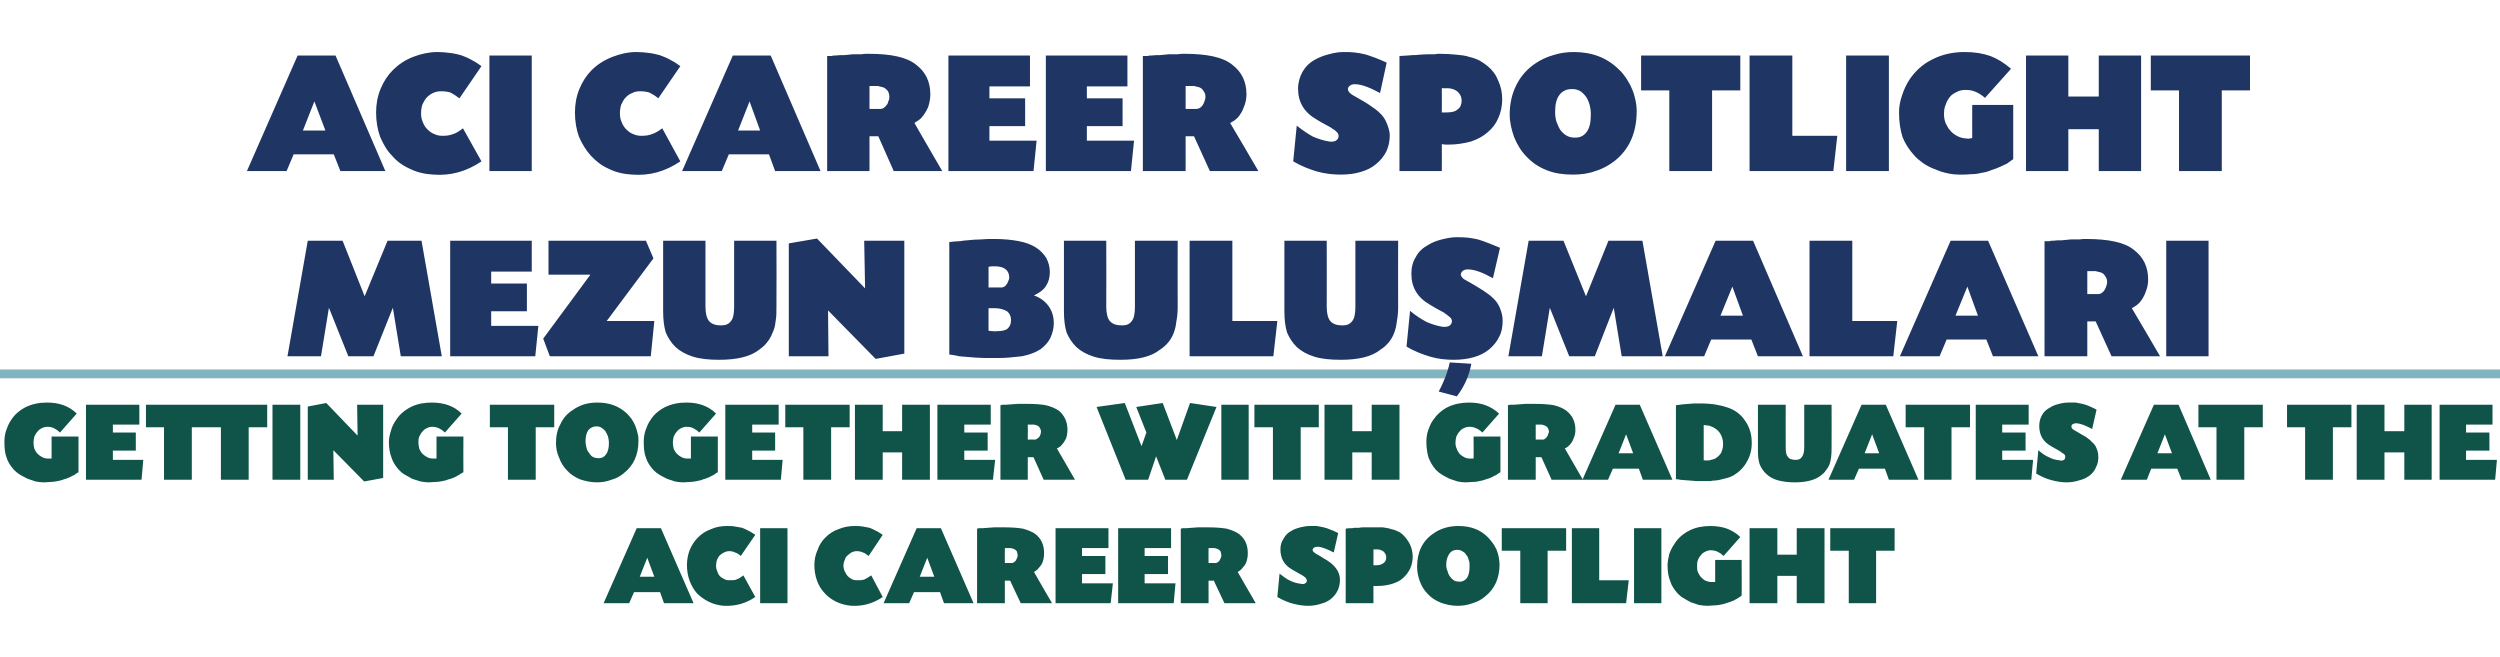 <?xml version="1.0" standalone="no"?><!DOCTYPE svg PUBLIC "-//W3C//DTD SVG 1.1//EN" "http://www.w3.org/Graphics/SVG/1.1/DTD/svg11.dtd"><svg xmlns="http://www.w3.org/2000/svg" version="1.1" width="567px" height="149.1px" viewBox="0 -1 567 149.1" style="top:-1px">  <desc>ACI CAREER SPOTLIGHT MEZUN BULUŞMALARI GETTING TOGETHER WITH GRADUATES AT THE ACI CAREER SPOTLIGHT</desc>  <defs/>  <g class="svg-textframe-paragraphrules">    <line class="svg-paragraph-ruleabove" y1="83.8" y2="83.8" x1="0" x2="567" stroke="#81b4be" stroke-width="2"/>  </g>  <g id="Polygon203838">    <path d="M 149.7 133.3 L 143.8 133.3 L 142.7 135.8 L 136.9 135.8 L 144.4 118.8 L 149.9 118.8 L 157.3 135.8 L 150.6 135.8 L 149.7 133.3 Z M 146.8 125.5 L 145.1 129.8 L 148.4 129.8 L 146.8 125.5 Z M 168 125.1 C 167.6 124.7 167.1 124.4 166.7 124.3 C 166.3 124.1 165.9 124 165.4 124 C 165 124 164.6 124.1 164.2 124.3 C 163.8 124.5 163.5 124.7 163.2 125 C 163 125.2 162.8 125.6 162.6 126 C 162.5 126.4 162.4 126.8 162.4 127.3 C 162.4 127.8 162.5 128.2 162.7 128.6 C 162.8 129 163 129.4 163.3 129.7 C 163.6 130 164 130.2 164.4 130.4 C 164.7 130.6 165.2 130.6 165.6 130.6 C 166.2 130.6 166.7 130.6 167.1 130.4 C 167.6 130.2 168.1 129.9 168.6 129.5 C 168.6 129.5 171.3 134.4 171.3 134.4 C 169.1 135.9 166.8 136.5 164.2 136.4 C 163 136.3 161.8 136 160.8 135.5 C 159.8 135 158.9 134.4 158.1 133.6 C 157.4 132.8 156.8 131.8 156.4 130.7 C 156 129.6 155.8 128.4 155.8 127.2 C 155.8 126 156 124.9 156.4 123.8 C 156.9 122.6 157.5 121.7 158.3 120.9 C 159.1 120.1 160.1 119.4 161.3 119 C 162.4 118.5 163.6 118.3 164.8 118.3 C 165.5 118.3 166.1 118.3 166.6 118.4 C 167.2 118.5 167.7 118.6 168.3 118.7 C 168.8 118.9 169.3 119.1 169.8 119.4 C 170.3 119.6 170.8 120 171.3 120.3 C 171.3 120.3 168 125.1 168 125.1 Z M 178.6 135.8 L 172.4 135.8 L 172.4 118.8 L 178.6 118.8 L 178.6 135.8 Z M 197 125.1 C 196.5 124.7 196.1 124.4 195.7 124.3 C 195.3 124.1 194.8 124 194.3 124 C 193.9 124 193.5 124.1 193.1 124.3 C 192.8 124.5 192.5 124.7 192.2 125 C 191.9 125.2 191.7 125.6 191.6 126 C 191.4 126.4 191.3 126.8 191.3 127.3 C 191.3 127.8 191.4 128.2 191.6 128.6 C 191.8 129 192 129.4 192.3 129.7 C 192.6 130 192.9 130.2 193.3 130.4 C 193.7 130.6 194.1 130.6 194.5 130.6 C 195.1 130.6 195.6 130.6 196.1 130.4 C 196.5 130.2 197 129.9 197.6 129.5 C 197.6 129.5 200.2 134.4 200.2 134.4 C 198 135.9 195.7 136.5 193.2 136.4 C 191.9 136.3 190.8 136 189.7 135.5 C 188.7 135 187.8 134.4 187.1 133.6 C 186.3 132.8 185.7 131.8 185.3 130.7 C 184.9 129.6 184.7 128.4 184.7 127.2 C 184.7 126 184.9 124.9 185.4 123.8 C 185.8 122.6 186.4 121.7 187.2 120.9 C 188 120.1 189 119.4 190.2 119 C 191.4 118.5 192.6 118.3 193.8 118.3 C 194.4 118.3 195 118.3 195.6 118.4 C 196.1 118.5 196.7 118.6 197.2 118.7 C 197.7 118.9 198.2 119.1 198.7 119.4 C 199.2 119.6 199.7 120 200.2 120.3 C 200.2 120.3 197 125.1 197 125.1 Z M 213.2 133.3 L 207.3 133.3 L 206.2 135.8 L 200.4 135.8 L 207.9 118.8 L 213.4 118.8 L 220.8 135.8 L 214.1 135.8 L 213.2 133.3 Z M 210.3 125.5 L 208.6 129.8 L 211.9 129.8 L 210.3 125.5 Z M 222 118.8 C 222.1 118.8 222.2 118.8 222.3 118.8 C 222.4 118.8 222.5 118.8 222.6 118.8 C 222.7 118.8 222.7 118.8 222.8 118.8 C 223.2 118.8 223.7 118.7 224.1 118.7 C 224.6 118.7 225 118.6 225.5 118.6 C 225.9 118.6 226.3 118.6 226.7 118.6 C 227.1 118.6 227.4 118.6 227.7 118.6 C 229.4 118.6 230.8 118.7 232 118.9 C 233.1 119.2 234.1 119.6 234.8 120.1 C 236.2 121.2 236.8 122.6 236.8 124.5 C 236.8 125.1 236.7 125.8 236.5 126.4 C 236.3 127 235.9 127.5 235.5 127.9 C 235.4 128.1 235.3 128.2 235.1 128.3 C 235 128.4 234.8 128.6 234.5 128.7 C 234.47 128.72 238.6 135.8 238.6 135.8 L 231.5 135.8 L 229.1 130.7 L 227.9 130.7 L 227.9 135.8 L 221.6 135.8 L 221.6 118.9 C 221.6 118.9 222.02 118.84 222 118.8 Z M 227.9 126.7 C 227.9 126.7 229.51 126.66 229.5 126.7 C 229.7 126.7 229.8 126.6 230 126.5 C 230.1 126.4 230.3 126.3 230.4 126.1 C 230.5 125.9 230.6 125.7 230.7 125.5 C 230.8 125.3 230.8 125.1 230.8 124.9 C 230.8 124.6 230.7 124.3 230.6 124 C 230.4 123.8 230.2 123.6 229.9 123.5 C 229.7 123.4 229.4 123.3 229.1 123.3 C 228.8 123.3 228.4 123.3 227.9 123.3 C 227.87 123.28 227.9 126.7 227.9 126.7 Z M 245.4 125.1 L 250.7 125.1 L 250.7 129.2 L 245.4 129.2 L 245.4 131.3 L 252.4 131.3 L 251.9 135.8 L 239.4 135.8 L 239.4 118.8 L 251.4 118.8 L 251.4 123.3 L 245.4 123.3 L 245.4 125.1 Z M 259.6 125.1 L 264.9 125.1 L 264.9 129.2 L 259.6 129.2 L 259.6 131.3 L 266.6 131.3 L 266.2 135.8 L 253.6 135.8 L 253.6 118.8 L 265.6 118.8 L 265.6 123.3 L 259.6 123.3 L 259.6 125.1 Z M 268.2 118.8 C 268.3 118.8 268.4 118.8 268.5 118.8 C 268.6 118.8 268.7 118.8 268.8 118.8 C 268.9 118.8 268.9 118.8 269 118.8 C 269.4 118.8 269.9 118.7 270.3 118.7 C 270.8 118.7 271.3 118.6 271.7 118.6 C 272.1 118.6 272.5 118.6 272.9 118.6 C 273.3 118.6 273.6 118.6 273.9 118.6 C 275.6 118.6 277 118.7 278.2 118.9 C 279.3 119.2 280.3 119.6 281 120.1 C 282.4 121.2 283 122.6 283 124.5 C 283 125.1 282.9 125.8 282.7 126.4 C 282.5 127 282.1 127.5 281.7 127.9 C 281.6 128.1 281.5 128.2 281.3 128.3 C 281.2 128.4 281 128.6 280.7 128.7 C 280.68 128.72 284.8 135.8 284.8 135.8 L 277.7 135.8 L 275.3 130.7 L 274.1 130.7 L 274.1 135.8 L 267.8 135.8 L 267.8 118.9 C 267.8 118.9 268.22 118.84 268.2 118.8 Z M 274.1 126.7 C 274.1 126.7 275.71 126.66 275.7 126.7 C 275.9 126.7 276 126.6 276.2 126.5 C 276.3 126.4 276.5 126.3 276.6 126.1 C 276.7 125.9 276.8 125.7 276.9 125.5 C 277 125.3 277 125.1 277 124.9 C 277 124.6 276.9 124.3 276.8 124 C 276.6 123.8 276.4 123.6 276.1 123.5 C 275.9 123.4 275.6 123.3 275.3 123.3 C 275 123.3 274.6 123.3 274.1 123.3 C 274.07 123.28 274.1 126.7 274.1 126.7 Z M 302.5 124.3 C 300.9 123.5 299.7 123 298.8 123 C 298.5 123 298.2 123.1 298 123.2 C 297.9 123.3 297.7 123.5 297.7 123.7 C 297.7 124 297.9 124.2 298.2 124.4 C 298.3 124.5 298.6 124.7 299.2 125 C 299.8 125.4 300.5 125.8 301 126.1 C 301.6 126.5 302 126.8 302.4 127.2 C 302.8 127.6 303.2 128.1 303.5 128.7 C 303.8 129.4 303.9 130 303.9 130.6 C 303.9 131.4 303.7 132.2 303.4 132.9 C 303 133.7 302.5 134.3 301.9 134.8 C 301.3 135.3 300.5 135.7 299.7 135.9 C 298.8 136.2 297.8 136.4 296.7 136.4 C 295.5 136.4 294.4 136.2 293.2 135.9 C 292.1 135.6 290.9 135.1 289.7 134.4 C 289.7 134.4 290.2 129.1 290.2 129.1 C 291.1 129.8 291.9 130.4 292.6 130.7 C 293.4 131.1 294.2 131.3 295 131.4 C 295.4 131.5 295.8 131.5 296 131.3 C 296.3 131.2 296.4 130.9 296.4 130.6 C 296.4 130.5 296.3 130.3 296.2 130.2 C 296.2 130.1 296 129.9 295.8 129.8 C 295.7 129.7 295.6 129.6 295.5 129.6 C 295.4 129.5 295.3 129.4 295.2 129.4 C 295.21 129.39 293.8 128.6 293.8 128.6 C 293.8 128.6 293.13 128.2 293.1 128.2 C 291.3 127.2 290.4 125.7 290.4 123.6 C 290.4 122.7 290.6 121.9 291.1 121.2 C 291.5 120.4 292.1 119.8 292.9 119.4 C 293.5 119 294.2 118.8 294.9 118.6 C 295.7 118.4 296.4 118.3 297.1 118.3 C 297.7 118.3 298.2 118.3 298.7 118.3 C 299.2 118.4 299.7 118.5 300.2 118.6 C 300.7 118.7 301.2 118.9 301.7 119.1 C 302.3 119.3 302.9 119.6 303.5 119.9 C 303.5 119.9 302.5 124.3 302.5 124.3 Z M 305.2 118.9 C 305.6 118.8 306 118.8 306.3 118.8 C 306.6 118.8 306.9 118.8 307.1 118.7 C 307.4 118.7 307.8 118.7 308.2 118.7 C 308.6 118.6 309 118.6 309.4 118.6 C 309.7 118.6 310.1 118.6 310.4 118.6 C 310.7 118.6 311 118.6 311.1 118.6 C 312.1 118.6 312.9 118.6 313.6 118.6 C 314.3 118.7 315 118.8 315.5 119 C 316.1 119.1 316.6 119.3 317 119.5 C 317.5 119.7 317.9 120 318.2 120.3 C 318.9 121 319.4 121.7 319.8 122.5 C 320.2 123.4 320.4 124.3 320.4 125.2 C 320.4 126.2 320.2 127.2 319.8 128 C 319.4 128.8 318.9 129.5 318.2 130.1 C 317.6 130.7 316.7 131.1 315.8 131.4 C 314.8 131.7 313.7 131.9 312.4 131.9 C 312.3 131.9 312.2 131.9 312 131.9 C 311.9 131.9 311.7 131.9 311.5 131.9 C 311.48 131.86 311.5 135.8 311.5 135.8 L 305.2 135.8 C 305.2 135.8 305.22 118.86 305.2 118.9 Z M 311.5 127.2 C 311.6 127.2 311.8 127.2 311.9 127.2 C 312 127.2 312.1 127.2 312.2 127.2 C 312.9 127.2 313.4 127 313.8 126.7 C 314.2 126.4 314.4 126 314.4 125.4 C 314.4 124.9 314.2 124.5 313.8 124.1 C 313.4 123.8 312.9 123.6 312.3 123.6 C 312.26 123.62 311.5 123.6 311.5 123.6 C 311.5 123.6 311.48 127.16 311.5 127.2 Z M 330.8 118.3 C 333.5 118.3 335.7 119.1 337.4 120.8 C 337.8 121.2 338.2 121.7 338.5 122.1 C 338.9 122.6 339.1 123.1 339.4 123.6 C 339.6 124.2 339.8 124.7 339.9 125.3 C 340 125.9 340.1 126.4 340.1 127 C 340.1 130.1 339 132.6 336.8 134.3 C 336 135 335 135.5 334 135.8 C 332.9 136.2 331.8 136.4 330.6 136.4 C 329.2 136.4 327.9 136.1 326.8 135.7 C 325.6 135.2 324.6 134.6 323.8 133.7 C 323 132.9 322.4 131.9 322 130.8 C 321.6 129.7 321.4 128.6 321.4 127.5 C 321.4 125.9 321.7 124.4 322.3 123.2 C 322.9 121.9 323.9 120.8 325.1 120 C 325.9 119.4 326.8 119 327.8 118.7 C 328.8 118.4 329.8 118.3 330.8 118.3 Z M 330.5 123.7 C 329.7 123.7 329.1 124 328.7 124.6 C 328.3 125.2 328 126 328 127.1 C 328 127.6 328.1 128.1 328.3 128.5 C 328.4 129 328.6 129.4 328.8 129.7 C 329.1 130.1 329.4 130.4 329.7 130.6 C 330 130.8 330.4 130.9 330.8 130.9 C 331.6 131 332.2 130.7 332.7 130.1 C 333.1 129.5 333.3 128.6 333.3 127.5 C 333.3 126.9 333.3 126.4 333.1 126 C 333 125.5 332.8 125.1 332.5 124.8 C 332.3 124.4 332 124.2 331.6 124 C 331.3 123.8 330.9 123.7 330.5 123.7 Z M 351 135.8 L 344.8 135.8 L 344.8 123.9 L 340.6 123.9 L 340.6 118.8 L 355.2 118.8 L 355.2 123.9 L 351 123.9 L 351 135.8 Z M 362.7 130.6 L 369.4 130.6 L 368.8 135.8 L 356.5 135.8 L 356.5 118.8 L 362.7 118.8 L 362.7 130.6 Z M 376.8 135.8 L 370.6 135.8 L 370.6 118.8 L 376.8 118.8 L 376.8 135.8 Z M 390.9 125.1 C 390.4 124.6 389.9 124.3 389.5 124.1 C 389 123.9 388.5 123.8 388 123.8 C 387.6 123.8 387.2 123.9 386.8 124.1 C 386.4 124.3 386 124.5 385.8 124.9 C 385.5 125.2 385.2 125.6 385.1 126 C 384.9 126.4 384.9 126.9 384.9 127.4 C 384.9 127.9 384.9 128.4 385.1 128.8 C 385.3 129.2 385.5 129.6 385.8 129.9 C 386.1 130.2 386.4 130.5 386.8 130.7 C 387.3 130.9 387.7 131 388.2 131 C 388.3 131 388.5 131 388.6 131 C 388.7 131 388.8 131 389 131 C 388.99 130.95 389 126 389 126 L 395 126 C 395 126 395.05 134.07 395 134.1 C 394.7 134.3 394.4 134.5 394.1 134.7 C 393.9 134.8 393.6 135 393.2 135.2 C 392.7 135.4 392.2 135.6 391.8 135.7 C 391.3 135.9 390.9 136 390.4 136.1 C 389.9 136.2 389.4 136.3 388.9 136.3 C 388.3 136.3 387.8 136.4 387.2 136.4 C 386.6 136.4 386 136.3 385.3 136.2 C 384.7 136 384.1 135.8 383.5 135.6 C 382.9 135.3 382.4 135 381.9 134.7 C 381.3 134.4 380.9 134 380.5 133.6 C 379.7 132.7 379.1 131.8 378.8 130.8 C 378.4 129.8 378.2 128.6 378.2 127.2 C 378.2 126.4 378.4 125.5 378.6 124.6 C 378.9 123.8 379.3 123 379.8 122.3 C 380.6 121 381.8 120 383.2 119.3 C 384.6 118.6 386.2 118.3 387.9 118.3 C 389.3 118.3 390.6 118.5 391.7 118.9 C 392.7 119.3 393.8 119.9 394.7 120.8 C 394.7 120.8 390.9 125.1 390.9 125.1 Z M 407.5 124.8 L 407.5 118.8 L 413.8 118.8 L 413.8 135.8 L 407.5 135.8 L 407.5 129.6 L 403.1 129.6 L 403.1 135.8 L 396.8 135.8 L 396.8 118.8 L 403.1 118.8 L 403.1 124.8 L 407.5 124.8 Z M 425.5 135.8 L 419.3 135.8 L 419.3 123.9 L 415.1 123.9 L 415.1 118.8 L 429.7 118.8 L 429.7 123.9 L 425.5 123.9 L 425.5 135.8 Z " stroke="none" fill="#105349"/>  </g>  <g id="Polygon203837">    <path d="M 13.6 97.1 C 13.1 96.6 12.6 96.3 12.2 96.1 C 11.8 95.9 11.3 95.8 10.8 95.8 C 10.3 95.8 9.9 95.9 9.5 96.1 C 9.1 96.3 8.8 96.5 8.5 96.9 C 8.2 97.2 8 97.6 7.8 98 C 7.7 98.4 7.6 98.9 7.6 99.4 C 7.6 99.9 7.7 100.4 7.8 100.8 C 8 101.2 8.2 101.6 8.5 101.9 C 8.8 102.2 9.2 102.5 9.6 102.7 C 10 102.9 10.4 103 10.9 103 C 11.1 103 11.2 103 11.3 103 C 11.4 103 11.5 103 11.7 103 C 11.72 102.95 11.7 98 11.7 98 L 17.8 98 C 17.8 98 17.78 106.07 17.8 106.1 C 17.4 106.3 17.1 106.5 16.9 106.7 C 16.6 106.8 16.3 107 15.9 107.2 C 15.4 107.4 15 107.6 14.5 107.7 C 14.1 107.9 13.6 108 13.1 108.1 C 12.6 108.2 12.1 108.3 11.6 108.3 C 11.1 108.3 10.5 108.4 9.9 108.4 C 9.3 108.4 8.7 108.3 8.1 108.2 C 7.5 108 6.9 107.8 6.3 107.6 C 5.7 107.3 5.1 107 4.6 106.7 C 4.1 106.4 3.6 106 3.2 105.6 C 2.4 104.7 1.8 103.8 1.5 102.8 C 1.1 101.8 1 100.6 1 99.2 C 1 98.4 1.1 97.5 1.4 96.6 C 1.7 95.8 2 95 2.5 94.3 C 3.3 93 4.5 92 5.9 91.3 C 7.4 90.6 8.9 90.3 10.7 90.3 C 12.1 90.3 13.3 90.5 14.4 90.9 C 15.5 91.3 16.5 91.9 17.4 92.8 C 17.4 92.8 13.6 97.1 13.6 97.1 Z M 25.6 97.1 L 30.8 97.1 L 30.8 101.2 L 25.6 101.2 L 25.6 103.3 L 32.5 103.3 L 32.1 107.8 L 19.5 107.8 L 19.5 90.8 L 31.6 90.8 L 31.6 95.3 L 25.6 95.3 L 25.6 97.1 Z M 43.5 107.8 L 37.2 107.8 L 37.2 95.9 L 33.1 95.9 L 33.1 90.8 L 47.7 90.8 L 47.7 95.9 L 43.5 95.9 L 43.5 107.8 Z M 56.4 107.8 L 50.1 107.8 L 50.1 95.9 L 46 95.9 L 46 90.8 L 60.6 90.8 L 60.6 95.9 L 56.4 95.9 L 56.4 107.8 Z M 68.1 107.8 L 61.8 107.8 L 61.8 90.8 L 68.1 90.8 L 68.1 107.8 Z M 74 90.4 L 81.1 97.8 L 81 90.8 L 86.9 90.8 L 86.9 107.4 L 82.6 108.2 L 75.6 101.1 L 75.7 107.8 L 69.8 107.8 L 69.8 91.2 L 74 90.4 Z M 100.9 97.1 C 100.4 96.6 99.9 96.3 99.5 96.1 C 99 95.9 98.6 95.8 98 95.8 C 97.6 95.8 97.2 95.9 96.8 96.1 C 96.4 96.3 96.1 96.5 95.8 96.9 C 95.5 97.2 95.3 97.6 95.1 98 C 94.9 98.4 94.9 98.9 94.9 99.4 C 94.9 99.9 95 100.4 95.1 100.8 C 95.3 101.2 95.5 101.6 95.8 101.9 C 96.1 102.2 96.5 102.5 96.9 102.7 C 97.3 102.9 97.7 103 98.2 103 C 98.3 103 98.5 103 98.6 103 C 98.7 103 98.8 103 99 103 C 99 102.95 99 98 99 98 L 105.1 98 C 105.1 98 105.06 106.07 105.1 106.1 C 104.7 106.3 104.4 106.5 104.1 106.7 C 103.9 106.8 103.6 107 103.2 107.2 C 102.7 107.4 102.3 107.6 101.8 107.7 C 101.3 107.9 100.9 108 100.4 108.1 C 99.9 108.2 99.4 108.3 98.9 108.3 C 98.4 108.3 97.8 108.4 97.2 108.4 C 96.6 108.4 96 108.3 95.4 108.2 C 94.7 108 94.1 107.8 93.5 107.6 C 93 107.3 92.4 107 91.9 106.7 C 91.3 106.4 90.9 106 90.5 105.6 C 89.7 104.7 89.1 103.8 88.8 102.8 C 88.4 101.8 88.2 100.6 88.2 99.2 C 88.2 98.4 88.4 97.5 88.7 96.6 C 88.9 95.8 89.3 95 89.8 94.3 C 90.6 93 91.8 92 93.2 91.3 C 94.6 90.6 96.2 90.3 97.9 90.3 C 99.3 90.3 100.6 90.5 101.7 90.9 C 102.8 91.3 103.8 91.9 104.7 92.8 C 104.7 92.8 100.9 97.1 100.9 97.1 Z M 121.5 107.8 L 115.2 107.8 L 115.2 95.9 L 111.1 95.9 L 111.1 90.8 L 125.7 90.8 L 125.7 95.9 L 121.5 95.9 L 121.5 107.8 Z M 135.5 90.3 C 138.2 90.3 140.4 91.1 142.2 92.8 C 142.6 93.2 143 93.7 143.3 94.1 C 143.6 94.6 143.9 95.1 144.1 95.6 C 144.3 96.2 144.5 96.7 144.6 97.3 C 144.8 97.9 144.8 98.4 144.8 99 C 144.8 102.1 143.7 104.6 141.5 106.3 C 140.7 107 139.8 107.5 138.7 107.8 C 137.7 108.2 136.5 108.4 135.4 108.4 C 134 108.4 132.7 108.1 131.5 107.7 C 130.4 107.2 129.4 106.6 128.6 105.7 C 127.8 104.9 127.2 103.9 126.8 102.8 C 126.3 101.7 126.1 100.6 126.1 99.5 C 126.1 97.9 126.4 96.4 127.1 95.2 C 127.7 93.9 128.6 92.8 129.9 92 C 130.7 91.4 131.6 91 132.5 90.7 C 133.5 90.4 134.5 90.3 135.5 90.3 Z M 135.3 95.7 C 134.5 95.7 133.9 96 133.4 96.6 C 133 97.2 132.8 98 132.8 99.1 C 132.8 99.6 132.9 100.1 133 100.5 C 133.1 101 133.3 101.4 133.6 101.7 C 133.8 102.1 134.1 102.4 134.4 102.6 C 134.8 102.8 135.1 102.9 135.5 102.9 C 136.3 103 137 102.7 137.4 102.1 C 137.9 101.5 138.1 100.6 138.1 99.5 C 138.1 98.9 138 98.4 137.9 98 C 137.7 97.5 137.5 97.1 137.3 96.8 C 137 96.4 136.7 96.2 136.4 96 C 136.1 95.8 135.7 95.7 135.3 95.7 Z M 158.6 97.1 C 158.1 96.6 157.6 96.3 157.2 96.1 C 156.8 95.9 156.3 95.8 155.8 95.8 C 155.3 95.8 154.9 95.9 154.5 96.1 C 154.1 96.3 153.8 96.5 153.5 96.9 C 153.2 97.2 153 97.6 152.8 98 C 152.7 98.4 152.6 98.9 152.6 99.4 C 152.6 99.9 152.7 100.4 152.8 100.8 C 153 101.2 153.2 101.6 153.5 101.9 C 153.8 102.2 154.2 102.5 154.6 102.7 C 155 102.9 155.4 103 155.9 103 C 156.1 103 156.2 103 156.3 103 C 156.4 103 156.5 103 156.7 103 C 156.72 102.95 156.7 98 156.7 98 L 162.8 98 C 162.8 98 162.78 106.07 162.8 106.1 C 162.4 106.3 162.1 106.5 161.9 106.7 C 161.6 106.8 161.3 107 160.9 107.2 C 160.4 107.4 160 107.6 159.5 107.7 C 159.1 107.9 158.6 108 158.1 108.1 C 157.6 108.2 157.1 108.3 156.6 108.3 C 156.1 108.3 155.5 108.4 154.9 108.4 C 154.3 108.4 153.7 108.3 153.1 108.2 C 152.5 108 151.9 107.8 151.3 107.6 C 150.7 107.3 150.1 107 149.6 106.7 C 149.1 106.4 148.6 106 148.2 105.6 C 147.4 104.7 146.8 103.8 146.5 102.8 C 146.1 101.8 146 100.6 146 99.2 C 146 98.4 146.1 97.5 146.4 96.6 C 146.7 95.8 147 95 147.5 94.3 C 148.3 93 149.5 92 150.9 91.3 C 152.4 90.6 153.9 90.3 155.7 90.3 C 157.1 90.3 158.3 90.5 159.4 90.9 C 160.5 91.3 161.5 91.9 162.4 92.8 C 162.4 92.8 158.6 97.1 158.6 97.1 Z M 170.6 97.1 L 175.8 97.1 L 175.8 101.2 L 170.6 101.2 L 170.6 103.3 L 177.5 103.3 L 177.1 107.8 L 164.5 107.8 L 164.5 90.8 L 176.6 90.8 L 176.6 95.3 L 170.6 95.3 L 170.6 97.1 Z M 188.5 107.8 L 182.2 107.8 L 182.2 95.9 L 178.1 95.9 L 178.1 90.8 L 192.7 90.8 L 192.7 95.9 L 188.5 95.9 L 188.5 107.8 Z M 204.6 96.8 L 204.6 90.8 L 210.9 90.8 L 210.9 107.8 L 204.6 107.8 L 204.6 101.6 L 200.2 101.6 L 200.2 107.8 L 193.9 107.8 L 193.9 90.8 L 200.2 90.8 L 200.2 96.8 L 204.6 96.8 Z M 218.7 97.1 L 224 97.1 L 224 101.2 L 218.7 101.2 L 218.7 103.3 L 225.7 103.3 L 225.2 107.8 L 212.6 107.8 L 212.6 90.8 L 224.7 90.8 L 224.7 95.3 L 218.7 95.3 L 218.7 97.1 Z M 227.3 90.8 C 227.4 90.8 227.5 90.8 227.6 90.8 C 227.7 90.8 227.8 90.8 227.9 90.8 C 227.9 90.8 228 90.8 228.1 90.8 C 228.5 90.8 228.9 90.7 229.4 90.7 C 229.9 90.7 230.3 90.6 230.8 90.6 C 231.2 90.6 231.6 90.6 232 90.6 C 232.4 90.6 232.7 90.6 233 90.6 C 234.7 90.6 236.1 90.7 237.2 90.9 C 238.4 91.2 239.3 91.6 240.1 92.1 C 241.4 93.2 242.1 94.6 242.1 96.5 C 242.1 97.1 242 97.8 241.8 98.4 C 241.5 99 241.2 99.5 240.8 99.9 C 240.7 100.1 240.5 100.2 240.4 100.3 C 240.2 100.4 240 100.6 239.7 100.7 C 239.74 100.72 243.8 107.8 243.8 107.8 L 236.7 107.8 L 234.4 102.7 L 233.1 102.7 L 233.1 107.8 L 226.9 107.8 L 226.9 90.9 C 226.9 90.9 227.29 90.84 227.3 90.8 Z M 233.1 98.7 C 233.1 98.7 234.77 98.66 234.8 98.7 C 234.9 98.7 235.1 98.6 235.2 98.5 C 235.4 98.4 235.5 98.3 235.7 98.1 C 235.8 97.9 235.9 97.7 236 97.5 C 236 97.3 236.1 97.1 236.1 96.9 C 236.1 96.6 236 96.3 235.8 96 C 235.7 95.8 235.5 95.6 235.2 95.5 C 234.9 95.4 234.7 95.3 234.4 95.3 C 234.1 95.3 233.7 95.3 233.1 95.3 C 233.14 95.28 233.1 98.7 233.1 98.7 Z M 269.9 90.4 L 275.9 91.3 L 269.2 107.8 L 264.3 107.8 L 262.2 102.5 L 260.4 107.8 L 255.3 107.8 L 248.7 91.3 L 255.1 90.4 L 258.9 100.2 L 260 97.1 L 257.7 91.3 L 263.7 90.4 L 266.9 98.8 L 269.9 90.4 Z M 283.2 107.8 L 277 107.8 L 277 90.8 L 283.2 90.8 L 283.2 107.8 Z M 295 107.8 L 288.7 107.8 L 288.7 95.9 L 284.5 95.9 L 284.5 90.8 L 299.1 90.8 L 299.1 95.9 L 295 95.9 L 295 107.8 Z M 311.1 96.8 L 311.1 90.8 L 317.4 90.8 L 317.4 107.8 L 311.1 107.8 L 311.1 101.6 L 306.7 101.6 L 306.7 107.8 L 300.4 107.8 L 300.4 90.8 L 306.7 90.8 L 306.7 96.8 L 311.1 96.8 Z M 336.2 97.1 C 335.7 96.6 335.2 96.3 334.7 96.1 C 334.3 95.9 333.8 95.8 333.3 95.8 C 332.8 95.8 332.4 95.9 332 96.1 C 331.6 96.3 331.3 96.5 331 96.9 C 330.7 97.2 330.5 97.6 330.3 98 C 330.2 98.4 330.1 98.9 330.1 99.4 C 330.1 99.9 330.2 100.4 330.4 100.8 C 330.5 101.2 330.8 101.6 331 101.9 C 331.3 102.2 331.7 102.5 332.1 102.7 C 332.5 102.9 332.9 103 333.4 103 C 333.6 103 333.7 103 333.8 103 C 333.9 103 334.1 103 334.2 103 C 334.25 102.95 334.2 98 334.2 98 L 340.3 98 C 340.3 98 340.31 106.07 340.3 106.1 C 339.9 106.3 339.6 106.5 339.4 106.7 C 339.1 106.8 338.8 107 338.4 107.2 C 338 107.4 337.5 107.6 337 107.7 C 336.6 107.9 336.1 108 335.6 108.1 C 335.2 108.2 334.7 108.3 334.1 108.3 C 333.6 108.3 333 108.4 332.4 108.4 C 331.8 108.4 331.2 108.3 330.6 108.2 C 330 108 329.4 107.8 328.8 107.6 C 328.2 107.3 327.6 107 327.1 106.7 C 326.6 106.4 326.1 106 325.7 105.6 C 324.9 104.7 324.4 103.8 324 102.8 C 323.7 101.8 323.5 100.6 323.5 99.2 C 323.5 98.4 323.6 97.5 323.9 96.6 C 324.2 95.8 324.5 95 325 94.3 C 325.9 93 327 92 328.4 91.3 C 329.9 90.6 331.5 90.3 333.2 90.3 C 334.6 90.3 335.8 90.5 336.9 90.9 C 338 91.3 339 91.9 340 92.8 C 340 92.8 336.2 97.1 336.2 97.1 Z M 342.5 90.8 C 342.6 90.8 342.7 90.8 342.8 90.8 C 342.9 90.8 342.9 90.8 343 90.8 C 343.1 90.8 343.2 90.8 343.3 90.8 C 343.7 90.8 344.1 90.7 344.6 90.7 C 345 90.7 345.5 90.6 345.9 90.6 C 346.4 90.6 346.8 90.6 347.2 90.6 C 347.6 90.6 347.9 90.6 348.1 90.6 C 349.8 90.6 351.3 90.7 352.4 90.9 C 353.6 91.2 354.5 91.6 355.2 92.1 C 356.6 93.2 357.3 94.6 357.3 96.5 C 357.3 97.1 357.2 97.8 356.9 98.4 C 356.7 99 356.4 99.5 356 99.9 C 355.8 100.1 355.7 100.2 355.6 100.3 C 355.4 100.4 355.2 100.6 354.9 100.7 C 354.92 100.72 359 107.8 359 107.8 L 351.9 107.8 L 349.6 102.7 L 348.3 102.7 L 348.3 107.8 L 342 107.8 L 342 90.9 C 342 90.9 342.46 90.84 342.5 90.8 Z M 348.3 98.7 C 348.3 98.7 349.95 98.66 350 98.7 C 350.1 98.7 350.3 98.6 350.4 98.5 C 350.6 98.4 350.7 98.3 350.8 98.1 C 351 97.9 351.1 97.7 351.1 97.5 C 351.2 97.3 351.3 97.1 351.3 96.9 C 351.3 96.6 351.2 96.3 351 96 C 350.9 95.8 350.6 95.6 350.3 95.5 C 350.1 95.4 349.8 95.3 349.6 95.3 C 349.3 95.3 348.9 95.3 348.3 95.3 C 348.31 95.28 348.3 98.7 348.3 98.7 Z M 371.7 105.3 L 365.8 105.3 L 364.7 107.8 L 358.9 107.8 L 366.4 90.8 L 371.9 90.8 L 379.3 107.8 L 372.6 107.8 L 371.7 105.3 Z M 368.8 97.5 L 367.1 101.8 L 370.4 101.8 L 368.8 97.5 Z M 380.1 90.9 C 380.7 90.8 381.3 90.8 381.7 90.7 C 382.1 90.7 382.6 90.6 383 90.6 C 383.4 90.6 383.8 90.5 384.3 90.5 C 384.8 90.5 385.4 90.5 386.2 90.5 C 387 90.5 387.9 90.6 388.8 90.7 C 389.7 90.9 390.6 91 391.4 91.3 C 393.2 91.8 394.7 92.8 395.7 94.3 C 396.8 95.8 397.3 97.5 397.3 99.5 C 397.3 101.1 396.9 102.5 396.2 103.7 C 395.5 105 394.5 106 393.2 106.8 C 392.8 107 392.2 107.3 391.7 107.4 C 391.1 107.6 390.4 107.7 389.7 107.9 C 389.4 107.9 389.1 108 388.8 108 C 388.5 108 388.3 108 388 108.1 C 387.6 108.1 387.3 108.1 386.9 108.1 C 386.6 108.1 386.1 108.1 385.6 108.1 C 385.4 108.1 385 108.1 384.6 108.1 C 384.3 108.1 383.8 108 383.4 108 C 383 108 382.5 107.9 382.1 107.9 C 381.7 107.9 381.3 107.8 380.9 107.8 C 380.8 107.7 380.5 107.7 380.1 107.7 C 380.1 107.7 380.1 90.9 380.1 90.9 Z M 386.4 103.4 C 386.4 103.4 386.5 103.4 386.6 103.4 C 386.9 103.5 387.3 103.4 387.7 103.4 C 388.1 103.3 388.5 103.2 388.8 103.1 C 389.4 102.8 389.9 102.4 390.3 101.8 C 390.6 101.2 390.8 100.5 390.8 99.7 C 390.8 98.7 390.5 97.8 390 97.1 C 389.5 96.4 388.7 95.9 387.8 95.6 C 387.6 95.5 387.4 95.5 387.2 95.5 C 387 95.5 386.7 95.4 386.4 95.4 C 386.4 95.4 386.4 103.4 386.4 103.4 Z M 405 100.5 C 405 101.5 405.1 102.2 405.5 102.6 C 405.8 103.1 406.4 103.3 407.3 103.3 C 407.9 103.3 408.4 103.1 408.7 102.6 C 409 102.2 409.2 101.5 409.2 100.5 C 409.18 100.51 409.2 90.8 409.2 90.8 L 415.4 90.8 C 415.4 90.8 415.44 100.48 415.4 100.5 C 415.4 101.3 415.4 102 415.3 102.7 C 415.2 103.3 415.1 103.9 414.9 104.4 C 414.7 104.9 414.4 105.3 414.1 105.7 C 413.8 106.2 413.4 106.5 412.9 106.9 C 411.6 107.9 409.6 108.4 407 108.4 C 405.5 108.4 404.2 108.2 403.1 107.9 C 402.1 107.6 401.2 107.1 400.5 106.4 C 399.9 105.8 399.4 105.1 399.1 104.3 C 398.8 103.5 398.7 102.4 398.7 101.2 C 398.7 101.16 398.7 90.8 398.7 90.8 L 405 90.8 C 405 90.8 404.97 100.51 405 100.5 Z M 427.5 105.3 L 421.6 105.3 L 420.5 107.8 L 414.7 107.8 L 422.2 90.8 L 427.7 90.8 L 435.1 107.8 L 428.4 107.8 L 427.5 105.3 Z M 424.6 97.5 L 422.9 101.8 L 426.2 101.8 L 424.6 97.5 Z M 442.6 107.8 L 436.4 107.8 L 436.4 95.9 L 432.2 95.9 L 432.2 90.8 L 446.8 90.8 L 446.8 95.9 L 442.6 95.9 L 442.6 107.8 Z M 454.1 97.1 L 459.4 97.1 L 459.4 101.2 L 454.1 101.2 L 454.1 103.3 L 461.1 103.3 L 460.7 107.8 L 448.1 107.8 L 448.1 90.8 L 460.1 90.8 L 460.1 95.3 L 454.1 95.3 L 454.1 97.1 Z M 474.5 96.3 C 473 95.5 471.8 95 470.8 95 C 470.5 95 470.3 95.1 470.1 95.2 C 469.9 95.3 469.8 95.5 469.8 95.7 C 469.8 96 469.9 96.2 470.2 96.4 C 470.3 96.5 470.7 96.7 471.2 97 C 471.9 97.4 472.5 97.8 473.1 98.1 C 473.6 98.5 474.1 98.8 474.4 99.2 C 474.9 99.6 475.3 100.1 475.5 100.7 C 475.8 101.4 475.9 102 475.9 102.6 C 475.9 103.4 475.8 104.2 475.4 104.9 C 475.1 105.7 474.6 106.3 474 106.8 C 473.3 107.3 472.6 107.7 471.7 107.9 C 470.8 108.2 469.8 108.4 468.7 108.4 C 467.6 108.4 466.4 108.2 465.3 107.9 C 464.1 107.6 463 107.1 461.8 106.4 C 461.8 106.4 462.3 101.1 462.3 101.1 C 463.1 101.8 463.9 102.4 464.7 102.7 C 465.4 103.1 466.2 103.3 467.1 103.4 C 467.5 103.5 467.8 103.5 468.1 103.3 C 468.3 103.2 468.4 102.9 468.4 102.6 C 468.4 102.5 468.4 102.3 468.3 102.2 C 468.2 102.1 468.1 101.9 467.8 101.8 C 467.7 101.7 467.6 101.6 467.5 101.6 C 467.4 101.5 467.3 101.4 467.3 101.4 C 467.26 101.39 465.9 100.6 465.9 100.6 C 465.9 100.6 465.18 100.2 465.2 100.2 C 463.4 99.2 462.5 97.7 462.5 95.6 C 462.5 94.7 462.7 93.9 463.1 93.2 C 463.5 92.4 464.2 91.8 465 91.4 C 465.6 91 466.2 90.8 467 90.6 C 467.7 90.4 468.5 90.3 469.1 90.3 C 469.7 90.3 470.3 90.3 470.8 90.3 C 471.3 90.4 471.8 90.5 472.3 90.6 C 472.8 90.7 473.3 90.9 473.8 91.1 C 474.3 91.3 474.9 91.6 475.5 91.9 C 475.5 91.9 474.5 96.3 474.5 96.3 Z M 493.8 105.3 L 487.9 105.3 L 486.9 107.8 L 481 107.8 L 488.5 90.8 L 494.1 90.8 L 501.4 107.8 L 494.8 107.8 L 493.8 105.3 Z M 491 97.5 L 489.3 101.8 L 492.6 101.8 L 491 97.5 Z M 509 107.8 L 502.7 107.8 L 502.7 95.9 L 498.6 95.9 L 498.6 90.8 L 513.2 90.8 L 513.2 95.9 L 509 95.9 L 509 107.8 Z M 529.1 107.8 L 522.8 107.8 L 522.8 95.9 L 518.7 95.9 L 518.7 90.8 L 533.3 90.8 L 533.3 95.9 L 529.1 95.9 L 529.1 107.8 Z M 545.3 96.8 L 545.3 90.8 L 551.5 90.8 L 551.5 107.8 L 545.3 107.8 L 545.3 101.6 L 540.8 101.6 L 540.8 107.8 L 534.5 107.8 L 534.5 90.8 L 540.8 90.8 L 540.8 96.8 L 545.3 96.8 Z M 559.3 97.1 L 564.6 97.1 L 564.6 101.2 L 559.3 101.2 L 559.3 103.3 L 566.3 103.3 L 565.9 107.8 L 553.3 107.8 L 553.3 90.8 L 565.3 90.8 L 565.3 95.3 L 559.3 95.3 L 559.3 97.1 Z " stroke="none" fill="#105349"/>  </g>  <g id="Polygon203836">    <path d="M 100.2 79.8 L 90.9 79.8 L 89.1 68.8 L 84.7 79.8 L 79 79.8 L 74.6 68.8 L 72.8 79.8 L 65.2 79.8 L 69.8 53.6 L 77.7 53.6 L 82.7 66.2 L 87.9 53.6 L 95.6 53.6 L 100.2 79.8 Z M 111.4 63.3 L 119.5 63.3 L 119.5 69.6 L 111.4 69.6 L 111.4 72.9 L 122.1 72.9 L 121.4 79.8 L 102.1 79.8 L 102.1 53.6 L 120.6 53.6 L 120.6 60.6 L 111.4 60.6 L 111.4 63.3 Z M 148.2 57.6 L 137.6 71.8 L 148.4 71.8 L 147.6 79.8 L 124.7 79.8 L 123.2 75.8 L 133.9 61.3 L 124.4 61.3 L 124.4 53.6 L 146.5 53.6 L 148.2 57.6 Z M 160 68.6 C 160 70.1 160.3 71.2 160.8 71.8 C 161.4 72.5 162.3 72.8 163.5 72.8 C 164.6 72.8 165.3 72.5 165.8 71.8 C 166.3 71.2 166.5 70.1 166.5 68.6 C 166.5 68.56 166.5 53.6 166.5 53.6 L 176.1 53.6 C 176.1 53.6 176.14 68.52 176.1 68.5 C 176.1 69.8 176.1 70.9 175.9 71.9 C 175.8 72.9 175.6 73.7 175.2 74.5 C 174.9 75.3 174.5 76 174 76.6 C 173.6 77.2 172.9 77.8 172.2 78.3 C 170.2 79.9 167.1 80.6 163.1 80.6 C 160.8 80.6 158.8 80.4 157.2 79.9 C 155.6 79.4 154.3 78.7 153.2 77.7 C 152.2 76.7 151.5 75.6 151 74.4 C 150.6 73.1 150.4 71.5 150.4 69.6 C 150.38 69.56 150.4 53.6 150.4 53.6 L 160 53.6 C 160 53.6 160.02 68.56 160 68.6 Z M 185.3 53.1 L 196.2 64.4 L 196 53.6 L 205.1 53.6 L 205.1 79.2 L 198.6 80.4 L 187.8 69.4 L 187.9 79.8 L 178.9 79.8 L 178.9 54.2 L 185.3 53.1 Z M 215.3 53.9 C 216.2 53.8 217 53.7 217.7 53.7 C 218.4 53.6 218.9 53.5 219.4 53.5 C 220.4 53.4 221.4 53.3 222.5 53.3 C 223.5 53.2 224.5 53.2 225.5 53.2 C 227.7 53.2 229.6 53.4 231.1 53.7 C 232.7 54 233.9 54.5 234.9 55.1 C 236 55.8 236.7 56.6 237.3 57.5 C 237.8 58.5 238.1 59.5 238.1 60.7 C 238.1 62 237.8 63 237.2 63.9 C 236.7 64.7 235.8 65.4 234.5 66 C 235.9 66.5 237 67.3 237.8 68.4 C 238.6 69.5 239 70.8 239 72.3 C 239 73.5 238.7 74.6 238.2 75.7 C 237.7 76.7 236.9 77.5 236 78.2 C 235.5 78.5 234.8 78.9 234.2 79.1 C 233.5 79.4 232.7 79.6 231.8 79.8 C 230.9 79.9 229.9 80 228.8 80.1 C 227.7 80.2 226.4 80.2 225 80.2 C 223.7 80.2 222.4 80.2 221.2 80.1 C 219.9 80 218.7 79.9 217.5 79.8 C 217.3 79.7 217 79.7 216.6 79.6 C 216.2 79.5 215.8 79.5 215.3 79.4 C 215.3 79.4 215.3 53.9 215.3 53.9 Z M 224.2 64.2 C 224.2 64.2 227.18 64.2 227.2 64.2 C 227.4 64.2 227.6 64.1 227.8 64 C 228 63.9 228.1 63.7 228.3 63.5 C 228.5 63.2 228.6 63 228.7 62.7 C 228.8 62.5 228.9 62.2 228.9 62 C 228.9 60.3 227.8 59.4 225.6 59.4 C 225.5 59.4 225.3 59.4 225 59.4 C 224.8 59.4 224.5 59.5 224.2 59.5 C 224.22 59.48 224.2 64.2 224.2 64.2 Z M 224.2 74 C 224.6 74.1 224.9 74.1 225.2 74.1 C 225.5 74.2 225.9 74.1 226.4 74.1 C 227.2 74.1 227.9 73.9 228.3 73.7 C 229 73.2 229.3 72.5 229.3 71.6 C 229.3 70.7 229 70.1 228.4 69.6 C 227.7 69.2 226.8 68.9 225.7 68.9 C 225.66 68.92 224.2 68.9 224.2 68.9 C 224.2 68.9 224.22 74 224.2 74 Z M 250.9 68.6 C 250.9 70.1 251.2 71.2 251.7 71.8 C 252.3 72.5 253.2 72.8 254.5 72.8 C 255.5 72.8 256.2 72.5 256.7 71.8 C 257.2 71.2 257.4 70.1 257.4 68.6 C 257.42 68.56 257.4 53.6 257.4 53.6 L 267.1 53.6 C 267.1 53.6 267.06 68.52 267.1 68.5 C 267.1 69.8 267 70.9 266.8 71.9 C 266.7 72.9 266.5 73.7 266.2 74.5 C 265.9 75.3 265.5 76 265 76.6 C 264.5 77.2 263.9 77.8 263.1 78.3 C 261.1 79.9 258.1 80.6 254.1 80.6 C 251.7 80.6 249.7 80.4 248.1 79.9 C 246.5 79.4 245.2 78.7 244.1 77.7 C 243.1 76.7 242.4 75.6 241.9 74.4 C 241.5 73.1 241.3 71.5 241.3 69.6 C 241.3 69.56 241.3 53.6 241.3 53.6 L 250.9 53.6 C 250.9 53.6 250.94 68.56 250.9 68.6 Z M 279.5 71.8 L 289.7 71.8 L 288.8 79.8 L 269.8 79.8 L 269.8 53.6 L 279.5 53.6 L 279.5 71.8 Z M 300.9 68.6 C 300.9 70.1 301.2 71.2 301.7 71.8 C 302.3 72.5 303.2 72.8 304.5 72.8 C 305.5 72.8 306.2 72.5 306.7 71.8 C 307.2 71.2 307.4 70.1 307.4 68.6 C 307.42 68.56 307.4 53.6 307.4 53.6 L 317.1 53.6 C 317.1 53.6 317.06 68.52 317.1 68.5 C 317.1 69.8 317 70.9 316.8 71.9 C 316.7 72.9 316.5 73.7 316.2 74.5 C 315.9 75.3 315.5 76 315 76.6 C 314.5 77.2 313.9 77.8 313.1 78.3 C 311.1 79.9 308.1 80.6 304.1 80.6 C 301.7 80.6 299.7 80.4 298.1 79.9 C 296.5 79.4 295.2 78.7 294.1 77.7 C 293.1 76.7 292.4 75.6 291.9 74.4 C 291.5 73.1 291.3 71.5 291.3 69.6 C 291.3 69.56 291.3 53.6 291.3 53.6 L 300.9 53.6 C 300.9 53.6 300.94 68.56 300.9 68.6 Z M 338.6 62.1 C 336.3 60.8 334.4 60.1 332.9 60.1 C 332.5 60.1 332.1 60.2 331.8 60.4 C 331.5 60.6 331.4 60.9 331.3 61.2 C 331.3 61.5 331.5 61.9 332 62.3 C 332.2 62.4 332.7 62.7 333.6 63.2 C 334.6 63.8 335.5 64.3 336.4 64.9 C 337.3 65.5 338 66 338.5 66.5 C 339.2 67.1 339.8 67.9 340.2 68.9 C 340.6 69.9 340.8 70.8 340.8 71.7 C 340.8 73.1 340.6 74.3 340 75.4 C 339.5 76.5 338.7 77.4 337.8 78.2 C 336.8 79 335.7 79.6 334.3 80 C 332.9 80.4 331.4 80.6 329.7 80.6 C 327.9 80.6 326.1 80.4 324.4 79.9 C 322.7 79.4 320.8 78.7 319 77.6 C 319 77.6 319.8 69.5 319.8 69.5 C 321.1 70.6 322.4 71.4 323.5 72 C 324.6 72.5 325.9 72.9 327.1 73.1 C 327.8 73.2 328.3 73.1 328.7 72.9 C 329.1 72.6 329.3 72.3 329.3 71.8 C 329.3 71.6 329.2 71.4 329.1 71.2 C 328.9 71 328.7 70.8 328.3 70.5 C 328.2 70.4 328 70.3 327.9 70.2 C 327.7 70.1 327.6 70 327.5 69.9 C 327.46 69.92 325.3 68.7 325.3 68.7 C 325.3 68.7 324.26 68.08 324.3 68.1 C 321.5 66.5 320.1 64.2 320.1 61.1 C 320.1 59.7 320.4 58.4 321.1 57.3 C 321.7 56.1 322.7 55.2 324 54.5 C 324.8 54 325.8 53.6 327 53.3 C 328.2 53 329.3 52.8 330.3 52.8 C 331.2 52.8 332.1 52.8 332.9 52.9 C 333.6 53 334.4 53.1 335.2 53.3 C 335.9 53.5 336.7 53.8 337.5 54.1 C 338.3 54.4 339.2 54.8 340.2 55.2 C 340.2 55.2 338.6 62.1 338.6 62.1 Z M 333.7 81.5 C 333.5 82.7 333.1 84 332.5 85.4 C 331.9 86.7 331.2 87.9 330.4 88.9 C 330.4 88.9 326.3 87.8 326.3 87.8 C 327 86.5 327.5 85.3 327.9 84.3 C 328.3 83.2 328.6 82.2 328.8 81.2 C 328.8 81.2 333.7 81.5 333.7 81.5 Z M 377.1 79.8 L 367.8 79.8 L 366 68.8 L 361.7 79.8 L 355.9 79.8 L 351.5 68.8 L 349.7 79.8 L 342.1 79.8 L 346.7 53.6 L 354.6 53.6 L 359.7 66.2 L 364.8 53.6 L 372.5 53.6 L 377.1 79.8 Z M 397.2 76 L 388.1 76 L 386.5 79.8 L 377.6 79.8 L 389.1 53.6 L 397.6 53.6 L 408.9 79.8 L 398.7 79.8 L 397.2 76 Z M 392.9 64 L 390.2 70.6 L 395.3 70.6 L 392.9 64 Z M 420.1 71.8 L 430.3 71.8 L 429.4 79.8 L 410.4 79.8 L 410.4 53.6 L 420.1 53.6 L 420.1 71.8 Z M 450.5 76 L 441.5 76 L 439.9 79.8 L 430.9 79.8 L 442.4 53.6 L 450.9 53.6 L 462.3 79.8 L 452 79.8 L 450.5 76 Z M 446.2 64 L 443.5 70.6 L 448.6 70.6 L 446.2 64 Z M 464.4 53.7 C 464.6 53.7 464.7 53.7 464.9 53.7 C 465 53.6 465.1 53.6 465.3 53.6 C 465.4 53.6 465.5 53.6 465.6 53.6 C 466.3 53.5 466.9 53.5 467.6 53.5 C 468.3 53.4 469 53.4 469.7 53.3 C 470.4 53.3 471 53.3 471.6 53.3 C 472.2 53.2 472.7 53.2 473.1 53.2 C 475.7 53.2 477.9 53.4 479.7 53.8 C 481.5 54.2 482.9 54.8 484 55.7 C 486.1 57.3 487.2 59.5 487.2 62.4 C 487.2 63.4 487 64.4 486.6 65.3 C 486.3 66.2 485.8 67 485.2 67.7 C 485 67.9 484.7 68.1 484.5 68.3 C 484.3 68.4 484 68.6 483.5 68.9 C 483.54 68.88 489.9 79.8 489.9 79.8 L 478.9 79.8 L 475.3 71.9 L 473.4 71.9 L 473.4 79.8 L 463.7 79.8 L 463.7 53.7 C 463.7 53.7 464.38 53.68 464.4 53.7 Z M 473.4 65.7 C 473.4 65.7 475.9 65.72 475.9 65.7 C 476.1 65.7 476.4 65.6 476.6 65.5 C 476.9 65.3 477.1 65.1 477.3 64.8 C 477.4 64.6 477.6 64.3 477.7 63.9 C 477.8 63.6 477.9 63.3 477.9 63 C 477.9 62.5 477.8 62.1 477.5 61.7 C 477.3 61.3 477 61 476.5 60.8 C 476.1 60.7 475.7 60.6 475.3 60.5 C 474.9 60.5 474.2 60.5 473.4 60.5 C 473.38 60.52 473.4 65.7 473.4 65.7 Z M 500.9 79.8 L 491.3 79.8 L 491.3 53.6 L 500.9 53.6 L 500.9 79.8 Z " stroke="none" fill="#1f3564"/>  </g>  <g id="Polygon203835">    <path d="M 75.7 34 L 66.6 34 L 65 37.8 L 56 37.8 L 67.5 11.6 L 76.1 11.6 L 87.4 37.8 L 77.2 37.8 L 75.7 34 Z M 71.3 22 L 68.7 28.6 L 73.8 28.6 L 71.3 22 Z M 104.2 21.3 C 103.4 20.7 102.8 20.3 102.2 20 C 101.6 19.8 100.9 19.7 100.1 19.7 C 99.4 19.7 98.8 19.8 98.2 20.1 C 97.7 20.3 97.2 20.7 96.8 21.1 C 96.4 21.5 96.1 22.1 95.8 22.7 C 95.6 23.3 95.5 24 95.5 24.7 C 95.5 25.4 95.6 26.1 95.9 26.7 C 96.1 27.3 96.5 27.9 96.9 28.3 C 97.4 28.8 97.9 29.2 98.5 29.4 C 99.1 29.7 99.7 29.8 100.4 29.8 C 101.3 29.8 102 29.7 102.8 29.4 C 103.5 29.2 104.2 28.7 105 28.1 C 105 28.1 109.2 35.6 109.2 35.6 C 105.8 37.9 102.2 38.9 98.3 38.6 C 96.4 38.5 94.6 38.1 93 37.3 C 91.4 36.6 90 35.6 88.9 34.3 C 87.7 33.1 86.9 31.6 86.2 30 C 85.6 28.3 85.3 26.5 85.3 24.5 C 85.3 22.7 85.6 20.9 86.3 19.2 C 87 17.5 87.9 16.1 89.1 14.9 C 90.4 13.6 91.9 12.6 93.7 11.9 C 95.5 11.2 97.4 10.8 99.2 10.8 C 100.2 10.8 101.2 10.9 102 11 C 102.9 11.1 103.7 11.3 104.5 11.5 C 105.3 11.8 106.1 12.1 106.8 12.5 C 107.6 12.9 108.4 13.4 109.2 14 C 109.2 14 104.2 21.3 104.2 21.3 Z M 120.6 37.8 L 111 37.8 L 111 11.6 L 120.6 11.6 L 120.6 37.8 Z M 149.3 21.3 C 148.6 20.7 147.9 20.3 147.3 20 C 146.7 19.8 146 19.7 145.2 19.7 C 144.5 19.7 143.9 19.8 143.4 20.1 C 142.8 20.3 142.3 20.7 141.9 21.1 C 141.5 21.5 141.2 22.1 140.9 22.7 C 140.7 23.3 140.6 24 140.6 24.7 C 140.6 25.4 140.7 26.1 141 26.7 C 141.2 27.3 141.6 27.9 142 28.3 C 142.5 28.8 143 29.2 143.6 29.4 C 144.2 29.7 144.8 29.8 145.5 29.8 C 146.4 29.8 147.2 29.7 147.9 29.4 C 148.6 29.2 149.4 28.7 150.2 28.1 C 150.2 28.1 154.3 35.6 154.3 35.6 C 150.9 37.9 147.3 38.9 143.4 38.6 C 141.5 38.5 139.7 38.1 138.1 37.3 C 136.5 36.6 135.2 35.6 134 34.3 C 132.9 33.1 132 31.6 131.3 30 C 130.7 28.3 130.4 26.5 130.4 24.5 C 130.4 22.7 130.7 20.9 131.4 19.2 C 132.1 17.5 133 16.1 134.2 14.9 C 135.5 13.6 137.1 12.6 138.9 11.9 C 140.7 11.2 142.5 10.8 144.4 10.8 C 145.4 10.8 146.3 10.9 147.1 11 C 148 11.1 148.8 11.3 149.6 11.5 C 150.4 11.8 151.2 12.1 151.9 12.5 C 152.7 12.9 153.5 13.4 154.3 14 C 154.3 14 149.3 21.3 149.3 21.3 Z M 174.4 34 L 165.3 34 L 163.7 37.8 L 154.7 37.8 L 166.2 11.6 L 174.8 11.6 L 186.1 37.8 L 175.8 37.8 L 174.4 34 Z M 170 22 L 167.4 28.6 L 172.4 28.6 L 170 22 Z M 188.2 11.7 C 188.4 11.7 188.5 11.7 188.7 11.7 C 188.8 11.6 188.9 11.6 189.1 11.6 C 189.2 11.6 189.3 11.6 189.4 11.6 C 190.1 11.5 190.8 11.5 191.5 11.5 C 192.2 11.4 192.9 11.4 193.5 11.3 C 194.2 11.3 194.9 11.3 195.4 11.3 C 196 11.2 196.5 11.2 196.9 11.2 C 199.6 11.2 201.8 11.4 203.5 11.8 C 205.3 12.2 206.7 12.8 207.8 13.7 C 209.9 15.3 211 17.5 211 20.4 C 211 21.4 210.8 22.4 210.5 23.3 C 210.1 24.2 209.6 25 209 25.7 C 208.8 25.9 208.6 26.1 208.3 26.3 C 208.1 26.4 207.8 26.6 207.4 26.9 C 207.36 26.88 213.7 37.8 213.7 37.8 L 202.7 37.8 L 199.2 29.9 L 197.2 29.9 L 197.2 37.8 L 187.6 37.8 L 187.6 11.7 C 187.6 11.7 188.2 11.68 188.2 11.7 Z M 197.2 23.7 C 197.2 23.7 199.72 23.72 199.7 23.7 C 200 23.7 200.2 23.6 200.4 23.5 C 200.7 23.3 200.9 23.1 201.1 22.8 C 201.3 22.6 201.4 22.3 201.5 21.9 C 201.7 21.6 201.7 21.3 201.7 21 C 201.7 20.5 201.6 20.1 201.4 19.7 C 201.1 19.3 200.8 19 200.3 18.8 C 199.9 18.7 199.5 18.6 199.1 18.5 C 198.7 18.5 198.1 18.5 197.2 18.5 C 197.2 18.52 197.2 23.7 197.2 23.7 Z M 224.4 21.3 L 232.5 21.3 L 232.5 27.6 L 224.4 27.6 L 224.4 30.9 L 235.1 30.9 L 234.4 37.8 L 215.1 37.8 L 215.1 11.6 L 233.6 11.6 L 233.6 18.6 L 224.4 18.6 L 224.4 21.3 Z M 246.5 21.3 L 254.6 21.3 L 254.6 27.6 L 246.5 27.6 L 246.5 30.9 L 257.2 30.9 L 256.5 37.8 L 237.2 37.8 L 237.2 11.6 L 255.7 11.6 L 255.7 18.6 L 246.5 18.6 L 246.5 21.3 Z M 259.9 11.7 C 260.1 11.7 260.2 11.7 260.4 11.7 C 260.5 11.6 260.6 11.6 260.8 11.6 C 260.9 11.6 261 11.6 261.1 11.6 C 261.8 11.5 262.4 11.5 263.1 11.5 C 263.8 11.4 264.5 11.4 265.2 11.3 C 265.9 11.3 266.5 11.3 267.1 11.3 C 267.7 11.2 268.2 11.2 268.6 11.2 C 271.2 11.2 273.4 11.4 275.2 11.8 C 277 12.2 278.4 12.8 279.5 13.7 C 281.6 15.3 282.7 17.5 282.7 20.4 C 282.7 21.4 282.5 22.4 282.1 23.3 C 281.8 24.2 281.3 25 280.7 25.7 C 280.5 25.9 280.2 26.1 280 26.3 C 279.8 26.4 279.5 26.6 279 26.9 C 279.04 26.88 285.4 37.8 285.4 37.8 L 274.4 37.8 L 270.8 29.9 L 268.9 29.9 L 268.9 37.8 L 259.2 37.8 L 259.2 11.7 C 259.2 11.7 259.88 11.68 259.9 11.7 Z M 268.9 23.7 C 268.9 23.7 271.4 23.72 271.4 23.7 C 271.6 23.7 271.9 23.6 272.1 23.5 C 272.4 23.3 272.6 23.1 272.8 22.8 C 272.9 22.6 273.1 22.3 273.2 21.9 C 273.3 21.6 273.4 21.3 273.4 21 C 273.4 20.5 273.3 20.1 273 19.7 C 272.8 19.3 272.5 19 272 18.8 C 271.6 18.7 271.2 18.6 270.8 18.5 C 270.4 18.5 269.7 18.5 268.9 18.5 C 268.88 18.52 268.9 23.7 268.9 23.7 Z M 313 20.1 C 310.6 18.8 308.7 18.1 307.3 18.1 C 306.8 18.1 306.5 18.2 306.2 18.4 C 305.9 18.6 305.7 18.9 305.7 19.2 C 305.7 19.5 305.9 19.9 306.4 20.3 C 306.5 20.4 307 20.7 307.9 21.2 C 308.9 21.8 309.9 22.3 310.7 22.9 C 311.6 23.5 312.3 24 312.8 24.5 C 313.5 25.1 314.1 25.9 314.5 26.9 C 314.9 27.9 315.2 28.8 315.2 29.7 C 315.2 31.1 314.9 32.3 314.4 33.4 C 313.8 34.5 313.1 35.4 312.1 36.2 C 311.2 37 310 37.6 308.6 38 C 307.3 38.4 305.8 38.6 304.1 38.6 C 302.3 38.6 300.5 38.4 298.7 37.9 C 297 37.4 295.2 36.7 293.3 35.6 C 293.3 35.6 294.1 27.5 294.1 27.5 C 295.5 28.6 296.7 29.4 297.8 30 C 299 30.5 300.2 30.9 301.5 31.1 C 302.1 31.2 302.6 31.1 303 30.9 C 303.4 30.6 303.6 30.3 303.6 29.8 C 303.6 29.6 303.5 29.4 303.4 29.2 C 303.3 29 303 28.8 302.7 28.5 C 302.5 28.4 302.4 28.3 302.2 28.2 C 302.1 28.1 301.9 28 301.8 27.9 C 301.8 27.92 299.6 26.7 299.6 26.7 C 299.6 26.7 298.6 26.08 298.6 26.1 C 295.8 24.5 294.4 22.2 294.4 19.1 C 294.4 17.7 294.8 16.4 295.4 15.3 C 296.1 14.1 297 13.2 298.3 12.5 C 299.2 12 300.2 11.6 301.4 11.3 C 302.5 11 303.6 10.8 304.7 10.8 C 305.6 10.8 306.4 10.8 307.2 10.9 C 308 11 308.7 11.1 309.5 11.3 C 310.3 11.5 311 11.8 311.9 12.1 C 312.7 12.4 313.6 12.8 314.5 13.2 C 314.5 13.2 313 20.1 313 20.1 Z M 317.4 11.7 C 318 11.7 318.6 11.6 319.1 11.6 C 319.6 11.6 320 11.5 320.3 11.5 C 320.8 11.5 321.4 11.5 322 11.4 C 322.6 11.4 323.2 11.3 323.8 11.3 C 324.4 11.3 324.9 11.3 325.4 11.3 C 325.9 11.2 326.3 11.2 326.5 11.2 C 328 11.2 329.2 11.3 330.3 11.4 C 331.4 11.5 332.4 11.6 333.2 11.9 C 334.1 12.1 334.9 12.4 335.5 12.7 C 336.2 13.1 336.8 13.5 337.4 14 C 338.5 14.9 339.3 16 339.8 17.3 C 340.4 18.6 340.7 20 340.7 21.5 C 340.7 23.1 340.4 24.5 339.8 25.8 C 339.3 27 338.5 28.1 337.4 29 C 336.4 29.9 335.1 30.6 333.6 31.1 C 332.1 31.5 330.4 31.8 328.5 31.8 C 328.4 31.8 328.1 31.8 327.9 31.8 C 327.6 31.8 327.3 31.7 327 31.7 C 327.04 31.72 327 37.8 327 37.8 L 317.4 37.8 C 317.4 37.8 317.4 11.72 317.4 11.7 Z M 327 24.5 C 327.3 24.5 327.5 24.5 327.7 24.5 C 327.9 24.5 328 24.5 328.1 24.5 C 329.2 24.5 330.1 24.3 330.6 23.8 C 331.2 23.4 331.5 22.7 331.5 21.8 C 331.5 21 331.2 20.4 330.6 19.8 C 330 19.3 329.2 19 328.2 19 C 328.24 19.04 327 19 327 19 C 327 19 327.04 24.48 327 24.5 Z M 356.9 10.8 C 361.1 10.8 364.5 12.1 367.2 14.8 C 367.8 15.3 368.3 16 368.8 16.7 C 369.3 17.5 369.8 18.3 370.1 19.1 C 370.5 19.9 370.7 20.8 370.9 21.6 C 371.1 22.5 371.2 23.3 371.2 24.2 C 371.2 29.1 369.5 32.9 366.2 35.5 C 364.9 36.5 363.5 37.3 361.8 37.8 C 360.2 38.4 358.5 38.6 356.7 38.6 C 354.5 38.6 352.5 38.3 350.8 37.6 C 349 36.9 347.5 35.9 346.2 34.5 C 345 33.3 344.1 31.8 343.4 30.1 C 342.8 28.4 342.4 26.7 342.4 25 C 342.4 22.5 342.9 20.3 343.9 18.3 C 344.9 16.3 346.3 14.7 348.2 13.4 C 349.4 12.6 350.8 11.9 352.3 11.5 C 353.8 11 355.4 10.8 356.9 10.8 Z M 356.5 19.2 C 355.3 19.2 354.4 19.6 353.7 20.5 C 353 21.4 352.7 22.7 352.7 24.4 C 352.7 25.2 352.8 25.9 353 26.6 C 353.3 27.3 353.5 27.9 353.9 28.5 C 354.3 29 354.7 29.4 355.2 29.7 C 355.7 30 356.3 30.2 356.9 30.2 C 358.2 30.3 359.1 29.9 359.8 29 C 360.5 28.1 360.8 26.8 360.8 25 C 360.8 24.1 360.7 23.4 360.5 22.7 C 360.3 22 360 21.3 359.6 20.8 C 359.2 20.3 358.8 19.9 358.3 19.6 C 357.7 19.3 357.2 19.2 356.5 19.2 Z M 388.3 37.8 L 378.6 37.8 L 378.6 19.5 L 372.2 19.5 L 372.2 11.6 L 394.7 11.6 L 394.7 19.5 L 388.3 19.5 L 388.3 37.8 Z M 406.5 29.8 L 416.7 29.8 L 415.8 37.8 L 396.8 37.8 L 396.8 11.6 L 406.5 11.6 L 406.5 29.8 Z M 428.4 37.8 L 418.7 37.8 L 418.7 11.6 L 428.4 11.6 L 428.4 37.8 Z M 450.2 21.2 C 449.4 20.5 448.7 20.1 448 19.8 C 447.3 19.5 446.6 19.4 445.8 19.4 C 445.1 19.4 444.5 19.5 443.9 19.8 C 443.3 20.1 442.7 20.4 442.3 20.9 C 441.9 21.4 441.5 22 441.3 22.7 C 441 23.3 440.9 24.1 440.9 24.9 C 440.9 25.6 441 26.3 441.3 27 C 441.6 27.6 441.9 28.2 442.4 28.7 C 442.8 29.2 443.4 29.6 444 29.9 C 444.6 30.2 445.3 30.4 446 30.4 C 446.3 30.5 446.5 30.5 446.6 30.4 C 446.8 30.4 447 30.4 447.3 30.3 C 447.28 30.32 447.3 22.8 447.3 22.8 L 456.6 22.8 C 456.6 22.8 456.6 35.12 456.6 35.1 C 456 35.5 455.6 35.8 455.2 36.1 C 454.8 36.3 454.3 36.5 453.7 36.8 C 453 37.1 452.3 37.4 451.6 37.6 C 450.9 37.9 450.2 38.1 449.4 38.2 C 448.7 38.4 447.9 38.5 447.1 38.5 C 446.3 38.6 445.4 38.6 444.5 38.6 C 443.5 38.6 442.6 38.5 441.7 38.3 C 440.7 38.1 439.8 37.8 438.9 37.4 C 438 37.1 437.1 36.6 436.3 36.1 C 435.5 35.5 434.8 35 434.2 34.3 C 433 33 432.1 31.6 431.5 30.1 C 431 28.5 430.7 26.7 430.7 24.5 C 430.7 23.3 430.9 22 431.4 20.6 C 431.8 19.3 432.4 18.1 433.1 17 C 434.4 15.1 436.1 13.5 438.4 12.4 C 440.6 11.3 443 10.8 445.6 10.8 C 447.8 10.8 449.7 11.1 451.4 11.7 C 453 12.3 454.6 13.3 456.1 14.6 C 456.1 14.6 450.2 21.2 450.2 21.2 Z M 476 20.9 L 476 11.6 L 485.6 11.6 L 485.6 37.8 L 476 37.8 L 476 28.3 L 469.1 28.3 L 469.1 37.8 L 459.5 37.8 L 459.5 11.6 L 469.1 11.6 L 469.1 20.9 L 476 20.9 Z M 503.9 37.8 L 494.2 37.8 L 494.2 19.5 L 487.8 19.5 L 487.8 11.6 L 510.3 11.6 L 510.3 19.5 L 503.9 19.5 L 503.9 37.8 Z " stroke="none" fill="#1f3564"/>  </g></svg>